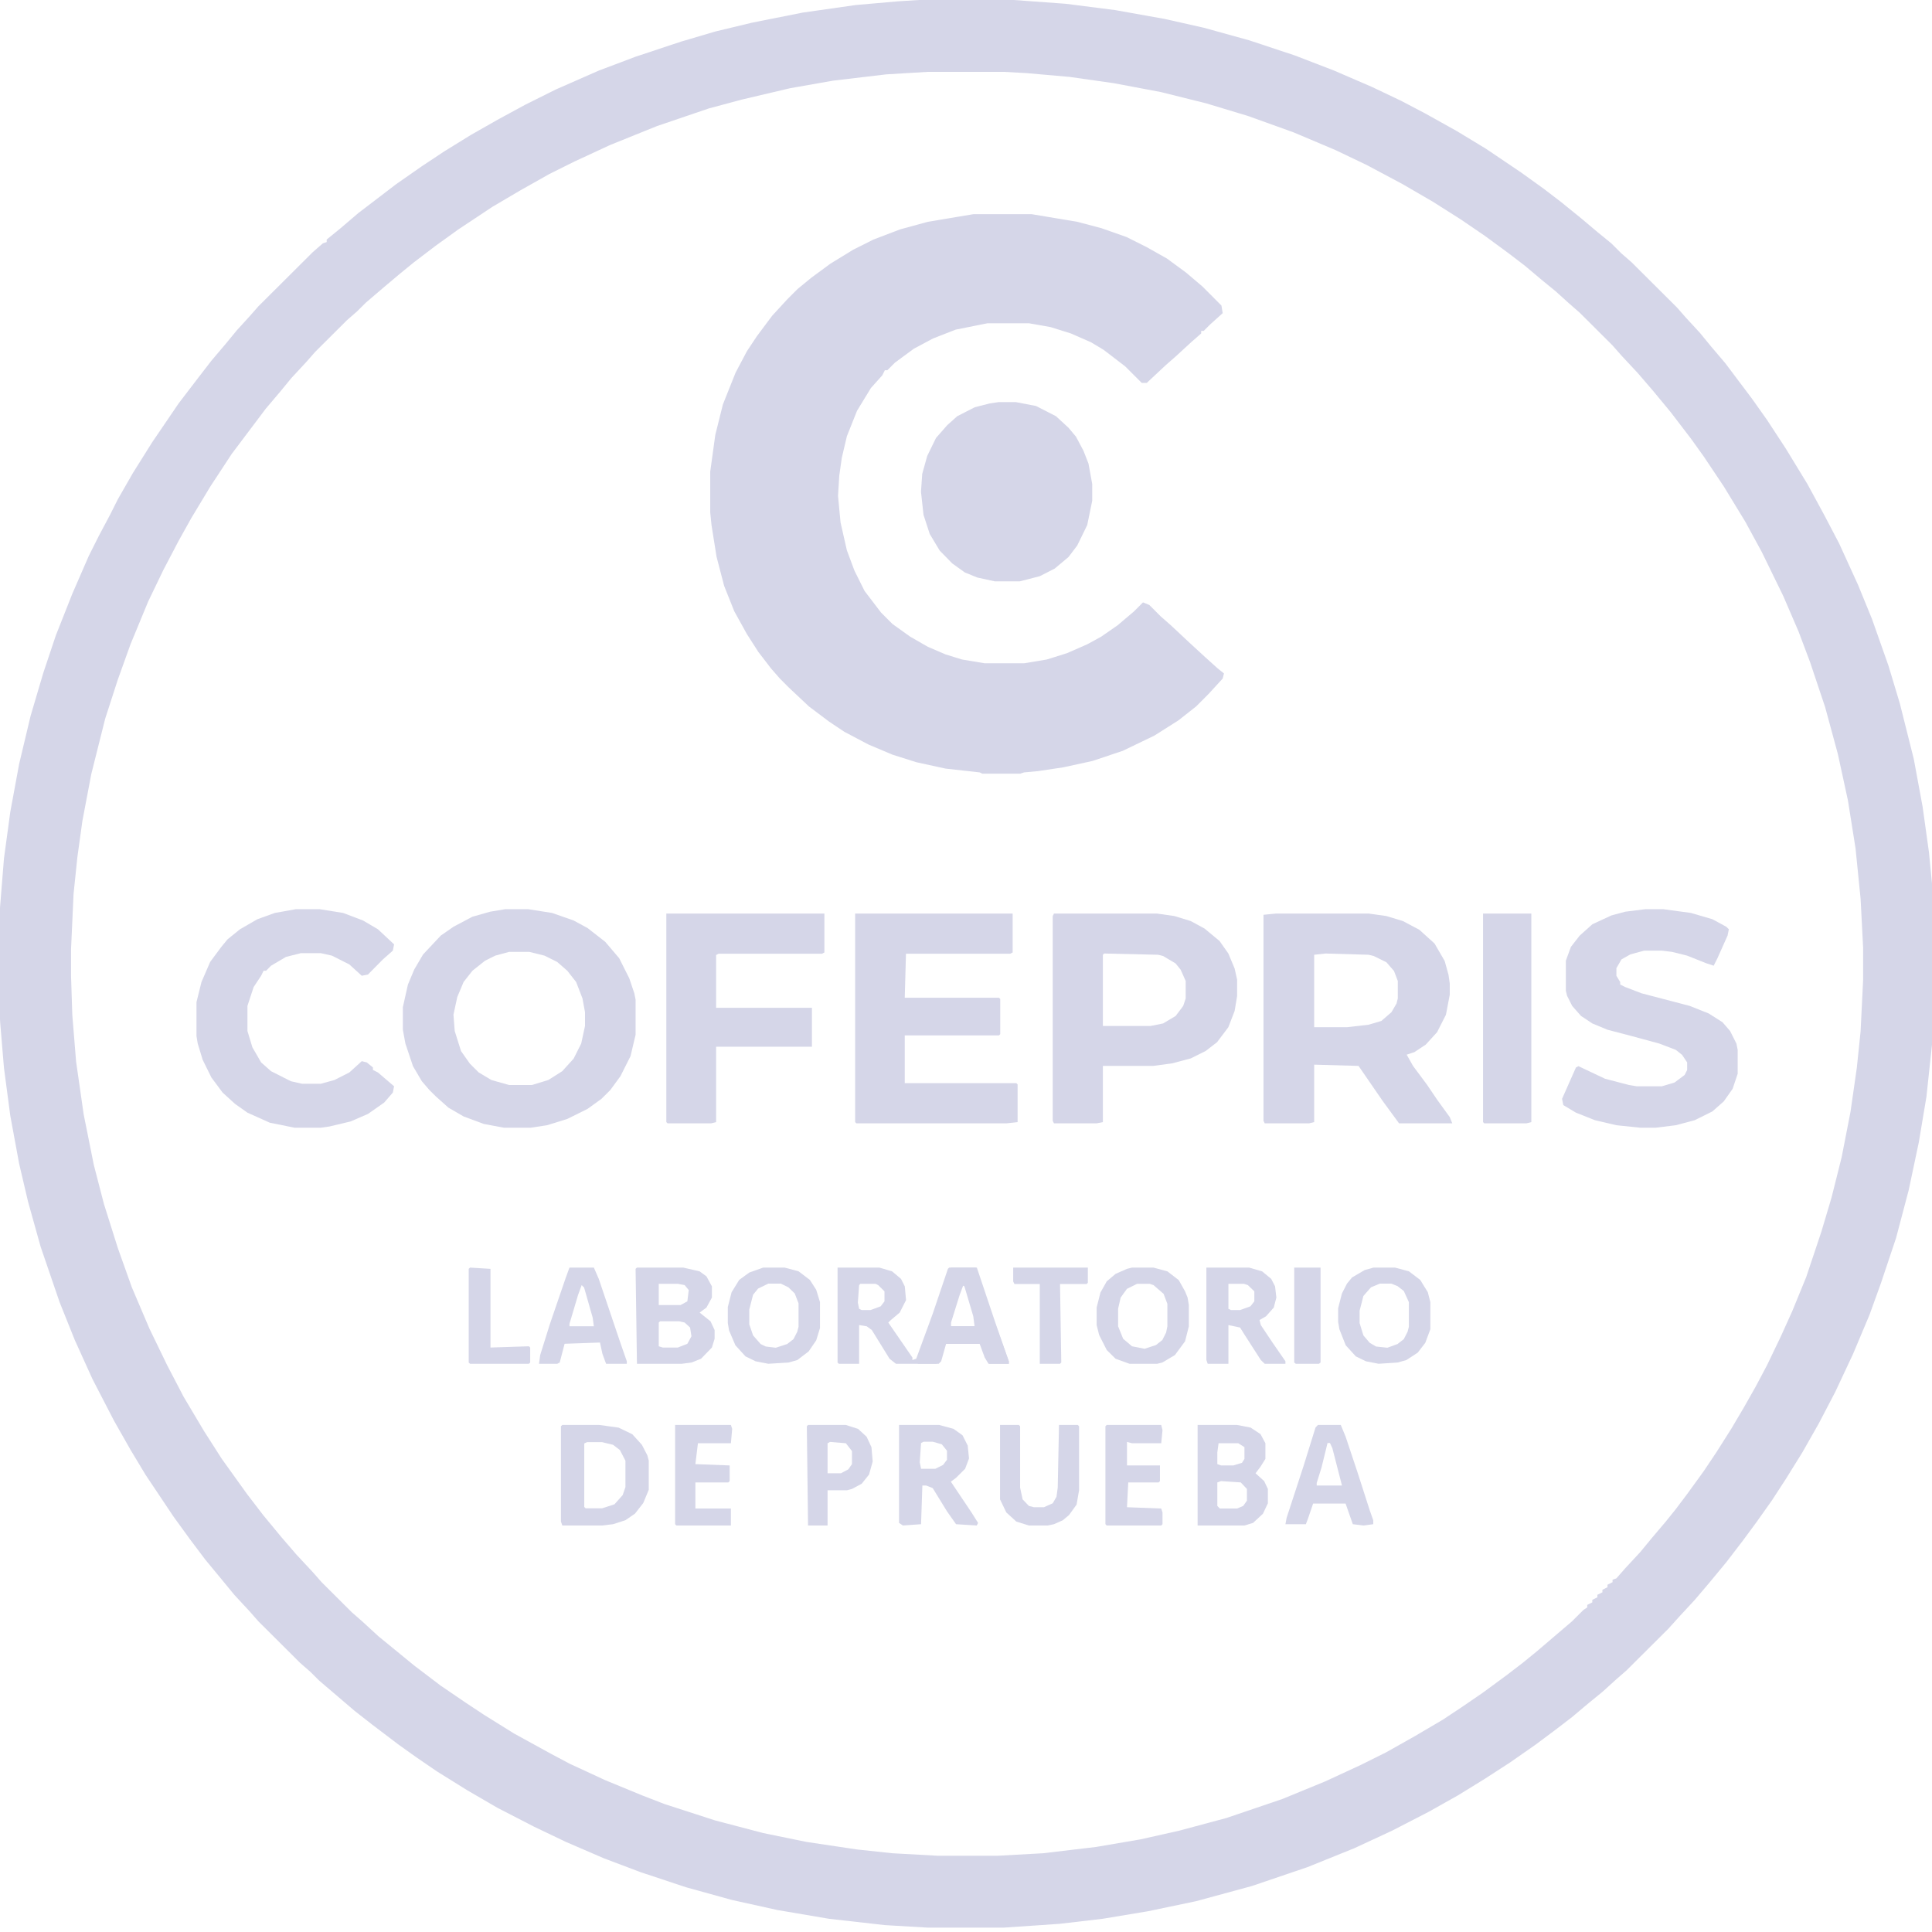 <svg xmlns="http://www.w3.org/2000/svg" width="104" height="104" viewBox="0 0 104 104" fill="none"><g clip-path="url(#clip0_136_1679)"><path d="M49.47 0H54.579L57.373 0.204L60.03 0.543L62.687 1.018L64.799 1.493L67.251 2.172L69.704 2.986L71.816 3.8L73.86 4.683L75.427 5.429L76.721 6.108L78.424 7.058L79.991 8.008L81.899 9.297L83.125 10.18L84.011 10.858L85.101 11.741L85.987 12.487L86.736 13.098L87.281 13.641L87.826 14.116L90.279 16.559L90.755 17.102L91.505 17.916L92.118 18.663L92.868 19.545L94.298 21.445L95.116 22.599L96.138 24.16L97.296 26.06L98.181 27.689L98.999 29.25L100.021 31.489L100.77 33.321L101.656 35.832L102.269 37.868L103.019 40.854L103.496 43.433L103.836 45.876L104.041 47.98L104.177 50.695V53.206L104.041 55.852L103.7 59.042L103.291 61.485L102.746 64.064L102.065 66.643L101.247 69.086L100.634 70.783L99.749 72.886L98.795 74.922L97.909 76.619L97.023 78.18L96.138 79.605L95.388 80.759L94.571 81.912L93.821 82.93L92.936 84.084L91.982 85.238L91.232 86.12L90.415 87.002L89.802 87.681L87.553 89.92L87.008 90.395L86.259 91.074L85.51 91.685L84.624 92.431L83.738 93.11L82.648 93.924L81.286 94.874L79.923 95.757L78.492 96.639L76.925 97.521L74.95 98.539L72.906 99.489L70.385 100.507L67.388 101.525L64.39 102.34L61.801 102.882L59.348 103.29L57.032 103.561L54.034 103.765H49.947L47.63 103.629L44.633 103.29L41.839 102.815L39.387 102.272L36.934 101.593L34.481 100.779L32.506 100.032L30.462 99.15L28.759 98.336L26.783 97.318L25.148 96.368L23.513 95.35L22.423 94.603L21.469 93.924L20.038 92.838L19.084 92.092L17.177 90.463L16.7 89.988L16.155 89.513L13.907 87.274L13.43 86.731L12.612 85.849L11.999 85.102L11.045 83.948L10.228 82.862L9.342 81.641L7.843 79.401L7.026 78.044L6.14 76.483L4.982 74.244L4.028 72.14L3.211 70.104L2.189 67.118L1.507 64.675L1.03 62.639L0.554 60.06L0.213 57.481L0.009 55.038L-0.06 53.545V49.609L0.213 46.216L0.554 43.705L1.03 41.126L1.644 38.547L2.325 36.24L3.006 34.204L3.892 31.964L4.778 29.928L5.323 28.842L5.936 27.689L6.344 26.874L7.162 25.449L8.184 23.82L9.615 21.717L10.705 20.291L11.386 19.409L12.135 18.527L12.749 17.78L13.43 17.034L13.907 16.491L16.836 13.573L17.381 13.098L17.586 13.03V12.894L18.335 12.284L19.289 11.469L21.333 9.908L22.695 8.958L23.922 8.144L25.352 7.261L26.783 6.447L28.282 5.633L29.917 4.818L32.233 3.8L34.209 3.054L36.662 2.24L38.501 1.697L40.477 1.222L43.202 0.679L46.063 0.271L48.38 0.068L49.47 0ZM49.947 3.868L47.698 4.004L44.837 4.343L42.521 4.751L39.932 5.361L38.16 5.836L35.367 6.786L32.846 7.804L30.939 8.687L29.576 9.365L28.009 10.248L26.511 11.13L24.671 12.351L23.445 13.234L22.287 14.116L21.537 14.727L20.651 15.473L19.698 16.288L19.221 16.762L18.676 17.238L16.973 18.934L16.496 19.477L15.678 20.359L15.065 21.106L14.316 21.988L12.476 24.431L11.318 26.196L10.296 27.892L9.615 29.114L8.797 30.675L7.98 32.371L7.026 34.679L6.344 36.579L5.663 38.683L4.914 41.669L4.437 44.18L4.164 46.148L3.96 48.116L3.824 51.102V52.527L3.892 54.631L4.096 57.142L4.505 59.992L5.05 62.707L5.595 64.811L6.344 67.186L7.094 69.29L8.048 71.529L9.002 73.497L9.887 75.194L10.977 77.026L11.931 78.519L13.294 80.419L14.179 81.573L15.133 82.727L15.951 83.677L16.836 84.627L17.313 85.17L18.948 86.799L19.493 87.274L20.379 88.088L21.128 88.699L22.287 89.649L23.717 90.735L25.012 91.617L26.034 92.296L27.669 93.314L29.644 94.399L30.666 94.942L32.574 95.825L34.55 96.639L35.776 97.114L38.501 97.996L41.09 98.675L43.406 99.15L46.131 99.557L48.039 99.761L50.492 99.896H53.694L56.146 99.761L59.008 99.421L61.392 99.014L63.504 98.539L66.025 97.861L69.023 96.843L71.339 95.892L73.246 95.01L74.609 94.332L76.176 93.449L77.675 92.567L78.697 91.888L79.787 91.142L81.081 90.192L81.967 89.513L82.716 88.902L84.624 87.274L85.237 86.663L85.442 86.527V86.391L85.714 86.256V86.12L85.987 85.984V85.849L86.259 85.713V85.577L86.531 85.441V85.306L86.804 85.17V85.034L87.008 84.966L87.485 84.423L88.303 83.541L88.916 82.795L89.665 81.912L90.21 81.234L90.824 80.419L91.709 79.198L92.391 78.18L93.208 76.89L93.889 75.737L94.503 74.651L95.116 73.497L95.865 71.936L96.478 70.579L97.228 68.747L98.045 66.303L98.59 64.471L99.135 62.3L99.612 59.856L99.953 57.481L100.157 55.513L100.293 52.731V51.034L100.157 48.387L99.885 45.673L99.476 43.094L98.931 40.583L98.25 38.072L97.432 35.629L96.819 34L96.001 32.1L94.843 29.725L93.957 28.096L92.799 26.196L91.709 24.567L91.028 23.617L89.938 22.192L88.984 21.038L88.167 20.088L87.281 19.138L86.804 18.595L85.033 16.83L84.488 16.355L83.738 15.677L82.989 15.066L82.103 14.319L81.218 13.641L79.923 12.691L78.629 11.808L77.13 10.858L75.495 9.908L73.587 8.89L71.884 8.076L69.636 7.126L67.183 6.244L64.935 5.565L62.482 4.954L59.962 4.479L57.577 4.14L55.261 3.936L54.034 3.868H49.947Z" fill="#D5D6E8"></path><path d="M52.399 11.529H55.533L57.985 11.939L59.279 12.28L60.641 12.759L61.731 13.305L62.821 13.92L63.843 14.671L64.728 15.422L65.75 16.447L65.818 16.856L65.137 17.471L64.796 17.812H64.66V17.949L64.115 18.427L63.298 19.178L62.753 19.656L61.731 20.612H61.459L60.573 19.725L59.415 18.837L58.734 18.427L57.644 17.949L56.554 17.608L55.396 17.403H53.148L51.446 17.744L50.22 18.222L49.198 18.768L48.176 19.52L47.767 19.93H47.631L47.495 20.203L46.882 20.886L46.133 22.115L45.588 23.481L45.315 24.642L45.179 25.598L45.111 26.691L45.247 28.125L45.588 29.627L45.996 30.72L46.541 31.813L47.427 32.974L48.04 33.588L48.994 34.271L49.947 34.818L50.901 35.227L51.786 35.501L53.012 35.705H55.124L56.35 35.501L57.44 35.159L58.53 34.681L59.279 34.271L60.164 33.657L61.05 32.905L61.527 32.427L61.867 32.564L62.48 33.178L63.025 33.657L64.047 34.613L64.864 35.364L65.545 35.978L65.886 36.252L65.818 36.525L65.069 37.344L64.388 38.027L63.434 38.779L62.14 39.598L60.437 40.418L58.802 40.964L57.235 41.306L55.873 41.51L55.124 41.579L54.919 41.647H52.876L52.74 41.579L50.901 41.374L49.334 41.032L48.04 40.623L46.746 40.076L45.452 39.393L44.634 38.847L43.544 38.027L42.455 37.003L41.978 36.525L41.501 35.978L40.82 35.091L40.207 34.135L39.526 32.905L38.981 31.539L38.572 29.969L38.3 28.261L38.231 27.578V25.393L38.504 23.413L38.913 21.773L39.594 20.066L40.207 18.905L40.752 18.085L41.569 16.993L42.386 16.105L42.931 15.559L43.681 14.944L44.702 14.193L45.928 13.441L47.018 12.895L48.449 12.349L49.947 11.939L51.582 11.666L52.399 11.529Z" fill="#D5D6E8"></path><path d="M27.201 48.941H28.427L29.72 49.144L30.878 49.55L31.627 49.956L32.58 50.699L33.329 51.578L33.873 52.66L34.146 53.471L34.214 53.81V55.703L33.941 56.852L33.397 57.934L32.852 58.678L32.376 59.151L31.627 59.692L30.537 60.233L29.448 60.571L28.563 60.706H27.133L26.044 60.503L24.954 60.098L24.137 59.624L23.457 59.016L23.116 58.678L22.708 58.204L22.231 57.393L21.823 56.176L21.686 55.432V54.215L21.959 52.998L22.299 52.187L22.776 51.376L23.729 50.361L24.41 49.888L25.431 49.347L26.384 49.077L27.201 48.941ZM27.405 51.24L26.657 51.443L26.112 51.714L25.431 52.255L24.954 52.863L24.614 53.674L24.41 54.621L24.478 55.5L24.818 56.582L25.295 57.258L25.771 57.731L26.452 58.137L27.405 58.407H28.631L29.516 58.137L30.265 57.663L30.878 56.987L31.286 56.176L31.491 55.229V54.486L31.354 53.742L31.014 52.863L30.537 52.255L29.993 51.781L29.312 51.443L28.495 51.24H27.405Z" fill="#D5D6E8"></path><path d="M68.696 49.176H73.675L74.63 49.311L75.517 49.58L76.404 50.05L77.222 50.79L77.768 51.731L77.973 52.47L78.041 52.941V53.546L77.836 54.622L77.359 55.563L76.745 56.235L76.131 56.639L75.722 56.773L76.063 57.378L76.813 58.386L77.359 59.193L78.041 60.134L78.177 60.47H75.312L74.426 59.26L73.13 57.378L70.742 57.311V60.403L70.469 60.47H68.082L68.014 60.336V49.243L68.696 49.176ZM71.356 51.328L70.742 51.395V55.294H72.516L73.675 55.16L74.357 54.958L74.903 54.487L75.176 54.017L75.244 53.748V52.806L75.04 52.269L74.63 51.798L73.948 51.462L73.675 51.395L71.356 51.328Z" fill="#D5D6E8"></path><path d="M53.749 21.647H54.691L55.767 21.854L56.844 22.405L57.517 23.025L57.921 23.508L58.324 24.265L58.593 24.954L58.795 26.057V26.953L58.526 28.262L57.988 29.365L57.517 29.985L56.777 30.605L55.969 31.018L54.893 31.294H53.547L52.605 31.087L51.932 30.812L51.259 30.329L50.586 29.64L50.048 28.744L49.712 27.711L49.577 26.471L49.644 25.506L49.914 24.541L50.385 23.576L50.99 22.887L51.528 22.405L52.47 21.923L53.278 21.716L53.749 21.647Z" fill="#D5D6E8"></path><path d="M46.032 49.176H54.511V51.273L54.377 51.34H48.769L48.703 53.707H53.776L53.843 53.775V55.669L53.776 55.736H48.703V58.306H54.711L54.778 58.374V60.403L54.177 60.47H46.099L46.032 60.403V49.176Z" fill="#D5D6E8"></path><path d="M56.736 49.176H62.273L63.219 49.311L64.097 49.58L64.839 49.983L65.65 50.655L66.123 51.328L66.46 52.134L66.595 52.739V53.613L66.46 54.42L66.123 55.294L65.515 56.101L64.907 56.571L64.097 56.975L63.084 57.243L62.071 57.378H59.369V60.403L59.032 60.47H56.736L56.668 60.336V49.311L56.736 49.176ZM59.437 51.328L59.369 51.395V55.227H61.935L62.611 55.092L63.286 54.689L63.691 54.151L63.826 53.748V52.806L63.556 52.202L63.286 51.865L62.611 51.462L62.341 51.395L59.437 51.328Z" fill="#D5D6E8"></path><path d="M88.575 48.941H89.527L91.024 49.144L92.18 49.482L92.928 49.888L93.064 50.023L92.996 50.361L92.452 51.578L92.248 51.984L91.84 51.849L90.82 51.443L90.004 51.24L89.459 51.173H88.507L87.759 51.376L87.283 51.646L87.011 52.119V52.525L87.215 52.863V52.998L87.487 53.133L88.371 53.471L90.956 54.148L91.976 54.553L92.724 55.027L93.132 55.5L93.472 56.176L93.54 56.514V57.799L93.268 58.61L92.792 59.286L92.18 59.827L91.228 60.3L90.208 60.571L89.119 60.706H88.303L87.011 60.571L85.854 60.3L84.834 59.895L84.154 59.489L84.086 59.151L84.834 57.461L84.97 57.393L86.399 58.069L87.691 58.407L88.099 58.475H89.459L90.14 58.272L90.684 57.866L90.82 57.596V57.19L90.548 56.785L90.208 56.514L89.323 56.176L87.827 55.77L86.535 55.432L85.718 55.094L85.106 54.688L84.63 54.148L84.358 53.607L84.29 53.336V51.714L84.562 50.97L85.038 50.361L85.718 49.753L86.739 49.279L87.487 49.077L88.575 48.941Z" fill="#D5D6E8"></path><path d="M15.929 48.941H17.2L18.471 49.144L19.541 49.55L20.344 50.023L21.213 50.835L21.147 51.173L20.611 51.646L19.809 52.457L19.474 52.525L18.805 51.916L17.869 51.443L17.267 51.308H16.196L15.394 51.511L14.591 51.984L14.323 52.255H14.19L14.056 52.525L13.654 53.133L13.32 54.148V55.5L13.587 56.379L14.056 57.19L14.591 57.663L15.661 58.204L16.263 58.34H17.267L18.003 58.137L18.805 57.731L19.474 57.123L19.742 57.19L20.076 57.461V57.596L20.344 57.731L21.213 58.475L21.147 58.813L20.678 59.354L19.809 59.962L18.872 60.368L17.735 60.639L17.267 60.706H15.862L14.524 60.436L13.32 59.895L12.651 59.422L11.982 58.813L11.38 58.002L10.912 57.055L10.644 56.176L10.577 55.77V53.945L10.845 52.863L11.313 51.781L11.915 50.97L12.249 50.564L12.918 50.023L13.855 49.482L14.792 49.144L15.929 48.941Z" fill="#D5D6E8"></path><path d="M35.868 49.176H44.377V51.273L44.243 51.34H38.682L38.548 51.408V54.248H43.707V56.345H38.548V60.403L38.28 60.47H35.935L35.868 60.403V49.176Z" fill="#D5D6E8"></path><path d="M79.832 49.176H82.432V60.403L82.172 60.47H79.897L79.832 60.403V49.176Z" fill="#D5D6E8"></path><path d="M45.086 68.235H47.339L48.022 68.437L48.5 68.84L48.705 69.244L48.773 69.983L48.432 70.656L47.954 71.059L47.817 71.193L49.115 73.076V73.21L49.319 73.143L50.207 70.723L51.026 68.303L51.095 68.235H52.529L53.553 71.193L54.304 73.277V73.412H53.212L53.007 73.076L52.734 72.336H50.822L50.549 73.277L50.412 73.412H48.227L47.886 73.143L46.93 71.597L46.656 71.395L46.247 71.328V73.412H45.154L45.086 73.345V68.235ZM46.315 69.109L46.247 69.177L46.178 70.118L46.247 70.454L46.383 70.521H46.861L47.408 70.319L47.612 70.05V69.513L47.271 69.177L47.134 69.109H46.315ZM51.778 69.177L51.573 69.714L51.095 71.193V71.395H52.461L52.392 70.857L51.914 69.244L51.778 69.177Z" fill="#D5D6E8"></path><path d="M64.468 76.706H66.591L67.321 76.847L67.852 77.198L68.117 77.69V78.533L67.852 78.955L67.586 79.306L68.051 79.728L68.25 80.15V80.923L67.984 81.485L67.453 81.977L66.989 82.118H64.468V76.706ZM65.596 77.69L65.529 78.182V78.814L65.728 78.885H66.392L66.856 78.744L66.989 78.533V77.901L66.657 77.69H65.596ZM65.728 79.728L65.529 79.799V81.064L65.662 81.204H66.591L66.923 81.064L67.122 80.782V80.15L66.79 79.799L65.728 79.728Z" fill="#D5D6E8"></path><path d="M34.287 68.235H36.781L37.661 68.437L38.028 68.706L38.322 69.244V69.849L38.028 70.387L37.661 70.656L38.248 71.126L38.468 71.597V72.067L38.322 72.538L37.735 73.143L37.221 73.345L36.708 73.412H34.287L34.214 68.303L34.287 68.235ZM35.461 69.109V70.252H36.635L37.001 70.05L37.075 69.445L36.855 69.177L36.488 69.109H35.461ZM35.534 71.126L35.461 71.193V72.471L35.681 72.538H36.488L37.001 72.336L37.221 71.933L37.148 71.462L36.855 71.193L36.561 71.126H35.534Z" fill="#D5D6E8"></path><path d="M41.082 68.235H42.237L42.986 68.434L43.597 68.899L43.937 69.43L44.141 70.094V71.487L43.937 72.151L43.529 72.748L42.917 73.213L42.441 73.346L41.354 73.412L40.674 73.279L40.13 73.014L39.586 72.416L39.246 71.62L39.178 71.222V70.359L39.382 69.563L39.79 68.899L40.334 68.501L41.082 68.235ZM41.354 69.098L40.81 69.364L40.538 69.695L40.334 70.492V71.288L40.538 71.885L40.946 72.35L41.218 72.483L41.761 72.549L42.373 72.35L42.714 72.085L42.917 71.686L42.986 71.421V70.16L42.782 69.629L42.441 69.297L42.033 69.098H41.354Z" fill="#D5D6E8"></path><path d="M73.936 68.235H75.092L75.84 68.434L76.452 68.899L76.86 69.563L76.996 70.094V71.554L76.724 72.284L76.316 72.814L75.704 73.213L75.228 73.346L74.208 73.412L73.528 73.279L72.984 73.014L72.44 72.416L72.1 71.554L72.032 71.155V70.425L72.236 69.629L72.508 69.098L72.78 68.766L73.46 68.368L73.936 68.235ZM74.276 69.098L73.8 69.297L73.392 69.762L73.188 70.558V71.222L73.392 71.885L73.732 72.284L74.072 72.483L74.684 72.549L75.228 72.35L75.568 72.085L75.772 71.686L75.84 71.421V70.094L75.568 69.496L75.228 69.231L74.888 69.098H74.276Z" fill="#D5D6E8"></path><path d="M60.936 68.235H62.092L62.84 68.437L63.452 68.908L63.792 69.513L63.928 69.849L63.996 70.252V71.395L63.792 72.202L63.248 72.941L62.568 73.345L62.296 73.412H60.8L60.052 73.143L59.576 72.672L59.168 71.866L59.032 71.328V70.387L59.236 69.58L59.576 68.975L60.052 68.572L60.664 68.303L60.936 68.235ZM61.208 69.109L60.664 69.378L60.324 69.849L60.188 70.454V71.395L60.46 72.067L60.936 72.471L61.616 72.605L62.228 72.403L62.568 72.135L62.772 71.731L62.84 71.395V70.185L62.636 69.647L62.092 69.177L61.888 69.109H61.208Z" fill="#D5D6E8"></path><path d="M30.269 76.706H32.264L33.298 76.849L34.036 77.204L34.553 77.774L34.849 78.344L34.923 78.629V80.195L34.627 80.907L34.184 81.477L33.667 81.833L33.002 82.047L32.411 82.118H30.269L30.195 81.904V76.777L30.269 76.706ZM31.599 77.632L31.451 77.703V81.121L31.525 81.192H32.411L33.076 80.978L33.519 80.48L33.667 80.053V78.629L33.371 78.059L33.002 77.774L32.411 77.632H31.599Z" fill="#D5D6E8"></path><path d="M48.395 76.706H50.558L51.325 76.914L51.813 77.261L52.092 77.816L52.162 78.51L51.953 79.065L51.464 79.551L51.185 79.759L52.301 81.424L52.65 81.979L52.58 82.118L51.464 82.048L50.976 81.355L50.209 80.106L49.86 79.967H49.651L49.581 82.048L48.605 82.118L48.395 81.979V76.706ZM49.721 77.608L49.581 77.677L49.511 78.718L49.581 79.065H50.348L50.767 78.857L50.976 78.579V78.094L50.697 77.747L50.209 77.608H49.721Z" fill="#D5D6E8"></path><path d="M64.94 68.235H67.242L67.939 68.437L68.428 68.84L68.637 69.244L68.707 69.849L68.567 70.387L68.149 70.857L67.8 71.059L67.87 71.328L68.498 72.269L69.195 73.277V73.412H68.079L67.87 73.21L66.963 71.798L66.754 71.462L66.126 71.328V73.412H65.01L64.94 73.21V68.235ZM66.126 69.109V70.454L66.266 70.521H66.754L67.312 70.319L67.521 70.05V69.513L67.172 69.177L66.963 69.109H66.126Z" fill="#D5D6E8"></path><path d="M51.194 68.235H52.584L53.577 71.193L54.304 73.277V73.412H53.245L53.047 73.076L52.782 72.336H50.929L50.664 73.277L50.532 73.412H49.407L49.341 73.21L49.539 73.008L50.267 70.857L51.128 68.303L51.194 68.235ZM51.856 69.177L51.657 69.714L51.194 71.193V71.395H52.517L52.451 70.857L51.988 69.244L51.856 69.177Z" fill="#D5D6E8"></path><path d="M70.944 76.706H72.174L72.433 77.331L73.081 79.273L73.728 81.285L73.923 81.84V82.048L73.404 82.118L72.822 82.048L72.433 80.938H70.685L70.426 81.701L70.296 82.048H69.195L69.26 81.701L70.167 78.926L70.814 76.845L70.944 76.706ZM71.462 77.677L71.138 78.996L70.879 79.828V79.967H72.239L71.721 77.955L71.591 77.677H71.462Z" fill="#D5D6E8"></path><path d="M30.655 68.235H31.968L32.231 68.84L33.413 72.336L33.741 73.277V73.412H32.625L32.428 72.874L32.297 72.269L30.392 72.336L30.13 73.345L29.998 73.412H29.014L29.079 72.941L29.605 71.261L30.458 68.773L30.655 68.235ZM31.312 69.177L31.115 69.714L30.655 71.261V71.395H31.968L31.903 70.924L31.443 69.311L31.312 69.177Z" fill="#D5D6E8"></path><path d="M53.832 76.706H54.845L54.913 76.776V80.08L55.048 80.712L55.385 81.064L55.655 81.134H56.196L56.668 80.923L56.871 80.572L56.938 80.08L57.006 76.706H58.019L58.087 76.776V80.22L57.952 80.993L57.546 81.556L57.209 81.837L56.736 82.047L56.398 82.118H55.385L54.71 81.907L54.17 81.415L53.832 80.712V76.706Z" fill="#D5D6E8"></path><path d="M43.497 76.706H45.533L46.189 76.917L46.649 77.339L46.911 77.901L46.977 78.674L46.78 79.377L46.386 79.869L45.861 80.15L45.598 80.22H44.548V82.118H43.497L43.432 76.776L43.497 76.706ZM44.679 77.62L44.548 77.69V79.306H45.27L45.664 79.096L45.861 78.814V78.112L45.533 77.69L44.679 77.62Z" fill="#D5D6E8"></path><path d="M59.573 76.706H62.509L62.578 76.987L62.509 77.69H60.939L60.666 77.62V78.885H62.441V79.728L62.373 79.799H60.734L60.666 81.134L62.509 81.204L62.578 81.415V82.047L62.509 82.118H59.573L59.505 82.047V76.776L59.573 76.706Z" fill="#D5D6E8"></path><path d="M36.341 76.706H39.345L39.413 76.917L39.345 77.69H37.57L37.433 78.814L39.277 78.885V79.728L39.209 79.799H37.433V81.204H39.345V82.118H36.409L36.341 82.047V76.706Z" fill="#D5D6E8"></path><path d="M54.541 68.235H58.559V69.053L58.491 69.121H57.061L57.129 73.344L57.061 73.412H55.971V69.121H54.609L54.541 68.985V68.235Z" fill="#D5D6E8"></path><path d="M25.3 68.235L26.403 68.303V72.538L28.472 72.471L28.541 72.538V73.345L28.472 73.412H25.3L25.231 73.345V68.303L25.3 68.235Z" fill="#D5D6E8"></path><path d="M69.668 68.235H71.086V73.344L71.003 73.412H69.751L69.668 73.344V68.235Z" fill="#D5D6E8"></path></g><defs><clipPath id="clip0_136_1679"><rect width="104" height="104" fill="white"></rect></clipPath></defs></svg>